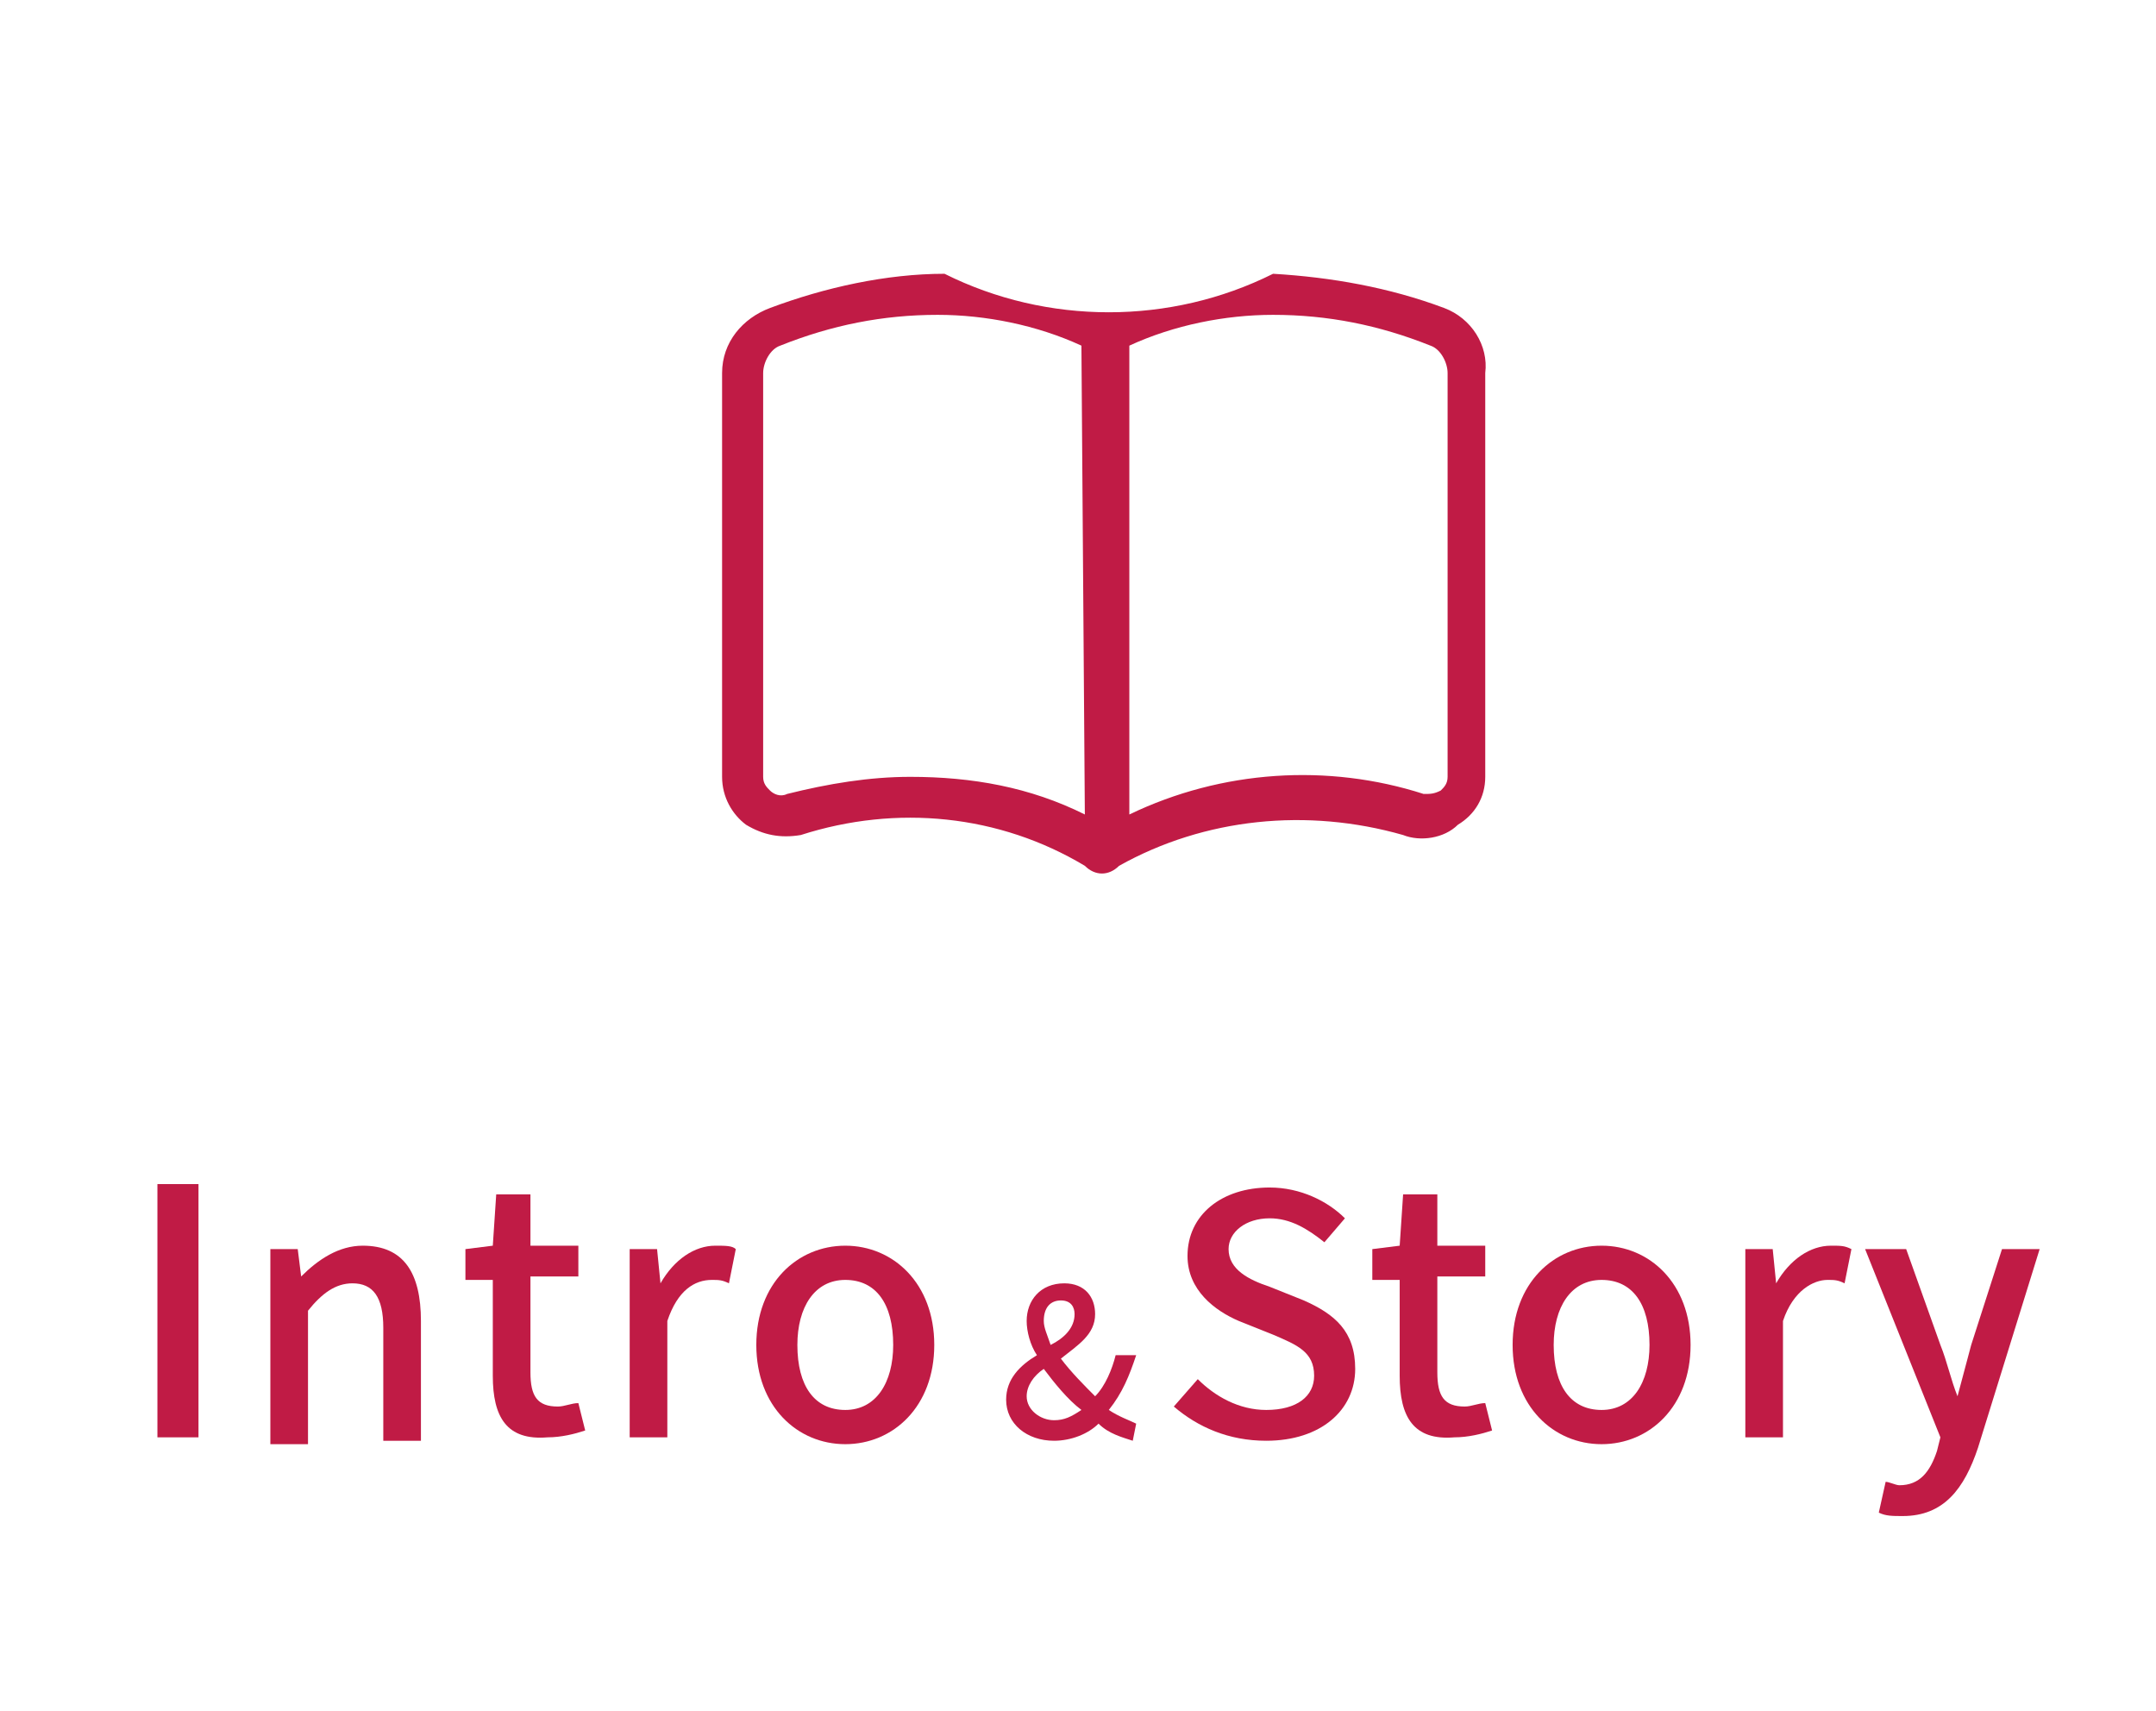 <svg width="63" height="50" viewBox="0 0 63 50" fill="none" xmlns="http://www.w3.org/2000/svg">
<g clip-path="url(#clip0_2023_6542)">
<path d="M42.2 9C40.6 8.4 38.9 8.1 37.2 8C34.2 9.5 30.6 9.5 27.6 8C25.9 8 24.1 8.4 22.5 9C21.7 9.3 21.1 10 21.1 10.9V22.7C21.1 23.3 21.4 23.8 21.8 24.1C22.3 24.4 22.8 24.5 23.4 24.4C26.2 23.5 29.2 23.8 31.7 25.3C32 25.6 32.4 25.6 32.7 25.3C35.2 23.9 38.2 23.6 41 24.4C41.5 24.6 42.2 24.5 42.6 24.1C43.1 23.8 43.4 23.3 43.4 22.7V10.9C43.5 10.1 43 9.3 42.2 9ZM31.7 23.8C30.1 23 28.4 22.7 26.6 22.7C25.4 22.7 24.2 22.9 23 23.2C22.8 23.3 22.6 23.2 22.5 23.1C22.4 23 22.3 22.9 22.3 22.7V10.9C22.3 10.6 22.5 10.2 22.8 10.1C24.3 9.5 25.8 9.2 27.4 9.2C28.8 9.2 30.3 9.5 31.6 10.1L31.7 23.8ZM42.3 22.7C42.3 22.9 42.2 23 42.1 23.1C41.9 23.2 41.8 23.2 41.6 23.2C38.8 22.3 35.7 22.5 33 23.8V10.1C34.3 9.5 35.8 9.2 37.2 9.2C38.8 9.2 40.3 9.5 41.8 10.1C42.1 10.2 42.3 10.6 42.3 10.9V22.7Z" fill="#C01B45"/>
<path d="M4.6 34.6H5.8V42H4.6V34.6Z" fill="#C01B45"/>
<path d="M7.8 36.5H8.7L8.8 37.3C9.3 36.8 9.9 36.4 10.6 36.4C11.8 36.4 12.3 37.2 12.3 38.6V42.1H11.2V38.8C11.2 37.9 10.9 37.5 10.3 37.5C9.8 37.5 9.4 37.8 9 38.3V42.2H7.9V36.5H7.8Z" fill="#C01B45"/>
<path d="M14.4 40.2V37.4H13.6V36.5L14.4 36.4L14.5 34.9H15.5V36.4H16.9V37.3H15.5V40.1C15.5 40.8 15.7 41.1 16.3 41.1C16.5 41.1 16.7 41 16.9 41L17.1 41.8C16.8 41.9 16.4 42 16 42C14.8 42.1 14.4 41.4 14.4 40.2Z" fill="#C01B45"/>
<path d="M18.3 36.5H19.2L19.3 37.5C19.7 36.8 20.3 36.4 20.9 36.4C21.2 36.4 21.4 36.4 21.5 36.5L21.3 37.5C21.1 37.4 21 37.4 20.8 37.4C20.3 37.4 19.8 37.7 19.5 38.6V42H18.4V36.5H18.3Z" fill="#C01B45"/>
<path d="M22.1 39.3C22.1 37.5 23.3 36.4 24.7 36.4C26.1 36.4 27.3 37.5 27.3 39.3C27.3 41.1 26.1 42.2 24.7 42.2C23.3 42.2 22.1 41.1 22.1 39.3ZM26.1 39.3C26.1 38.1 25.6 37.4 24.7 37.4C23.8 37.4 23.3 38.2 23.3 39.3C23.3 40.5 23.8 41.2 24.7 41.2C25.6 41.2 26.1 40.4 26.1 39.3Z" fill="#C01B45"/>
<path d="M33.1 42.1C32.8 42 32.4 41.9 32.1 41.6C31.8 41.9 31.3 42.1 30.8 42.1C30 42.1 29.4 41.6 29.4 40.9C29.4 40.3 29.8 39.9 30.3 39.6C30.1 39.3 30 38.9 30 38.6C30 38 30.4 37.5 31.1 37.5C31.7 37.5 32 37.9 32 38.4C32 39 31.5 39.3 31 39.7C31.3 40.1 31.7 40.5 32 40.8C32.3 40.5 32.5 40 32.6 39.6H33.2C33 40.2 32.8 40.7 32.4 41.2C32.7 41.4 33 41.5 33.2 41.6L33.1 42.1ZM30.8 41.5C31.1 41.5 31.3 41.4 31.6 41.2C31.2 40.9 30.8 40.4 30.5 40C30.2 40.2 30 40.5 30 40.8C30 41.2 30.4 41.5 30.8 41.5ZM30.7 39.3C31.1 39.1 31.4 38.8 31.4 38.4C31.4 38.2 31.3 38 31 38C30.7 38 30.5 38.2 30.5 38.6C30.5 38.8 30.6 39 30.7 39.3Z" fill="#C01B45"/>
<path d="M34.3 41.1L35 40.3C35.5 40.8 36.2 41.2 37 41.2C37.9 41.2 38.4 40.8 38.4 40.2C38.4 39.5 37.9 39.3 37.2 39L36.2 38.6C35.5 38.3 34.7 37.7 34.7 36.7C34.7 35.5 35.7 34.7 37.1 34.7C38 34.7 38.8 35.1 39.3 35.6L38.7 36.3C38.2 35.9 37.7 35.6 37.1 35.6C36.4 35.6 35.9 36 35.9 36.5C35.9 37.1 36.5 37.4 37.1 37.6L38.1 38C39 38.4 39.6 38.9 39.6 40C39.6 41.2 38.6 42.1 37 42.1C35.9 42.1 35 41.7 34.3 41.1Z" fill="#C01B45"/>
<path d="M40.9 40.2V37.4H40.1V36.5L40.9 36.4L41 34.9H42V36.4H43.4V37.3H42V40.1C42 40.8 42.2 41.1 42.8 41.1C43 41.1 43.2 41 43.4 41L43.6 41.8C43.3 41.9 42.9 42 42.5 42C41.3 42.1 40.9 41.4 40.9 40.2Z" fill="#C01B45"/>
<path d="M44.2 39.3C44.2 37.5 45.4 36.4 46.8 36.4C48.2 36.4 49.4 37.5 49.4 39.3C49.4 41.1 48.2 42.2 46.8 42.2C45.4 42.2 44.2 41.1 44.2 39.3ZM48.2 39.3C48.2 38.1 47.7 37.4 46.8 37.4C45.9 37.4 45.4 38.2 45.4 39.3C45.4 40.5 45.9 41.2 46.8 41.2C47.7 41.2 48.2 40.4 48.2 39.3Z" fill="#C01B45"/>
<path d="M50.9 36.5H51.8L51.9 37.5C52.3 36.8 52.9 36.4 53.5 36.4C53.8 36.4 53.9 36.4 54.1 36.5L53.9 37.5C53.7 37.4 53.6 37.4 53.4 37.4C53 37.4 52.4 37.7 52.1 38.6V42H51V36.5H50.9Z" fill="#C01B45"/>
<path d="M57.8 42.3C57.4 43.5 56.8 44.3 55.6 44.3C55.3 44.3 55.1 44.3 54.9 44.2L55.1 43.3C55.2 43.3 55.4 43.4 55.5 43.4C56.1 43.4 56.4 43 56.6 42.4L56.7 42L54.5 36.5H55.7L56.7 39.3C56.9 39.8 57 40.3 57.2 40.8L57.6 39.3L58.5 36.5H59.6L57.8 42.3Z" fill="#C01B45"/>
</g>
<defs>
<clipPath id="clip0_2023_6542">
<rect width="62.5" height="50" fill="white"/>
</clipPath>
</defs>
</svg>
